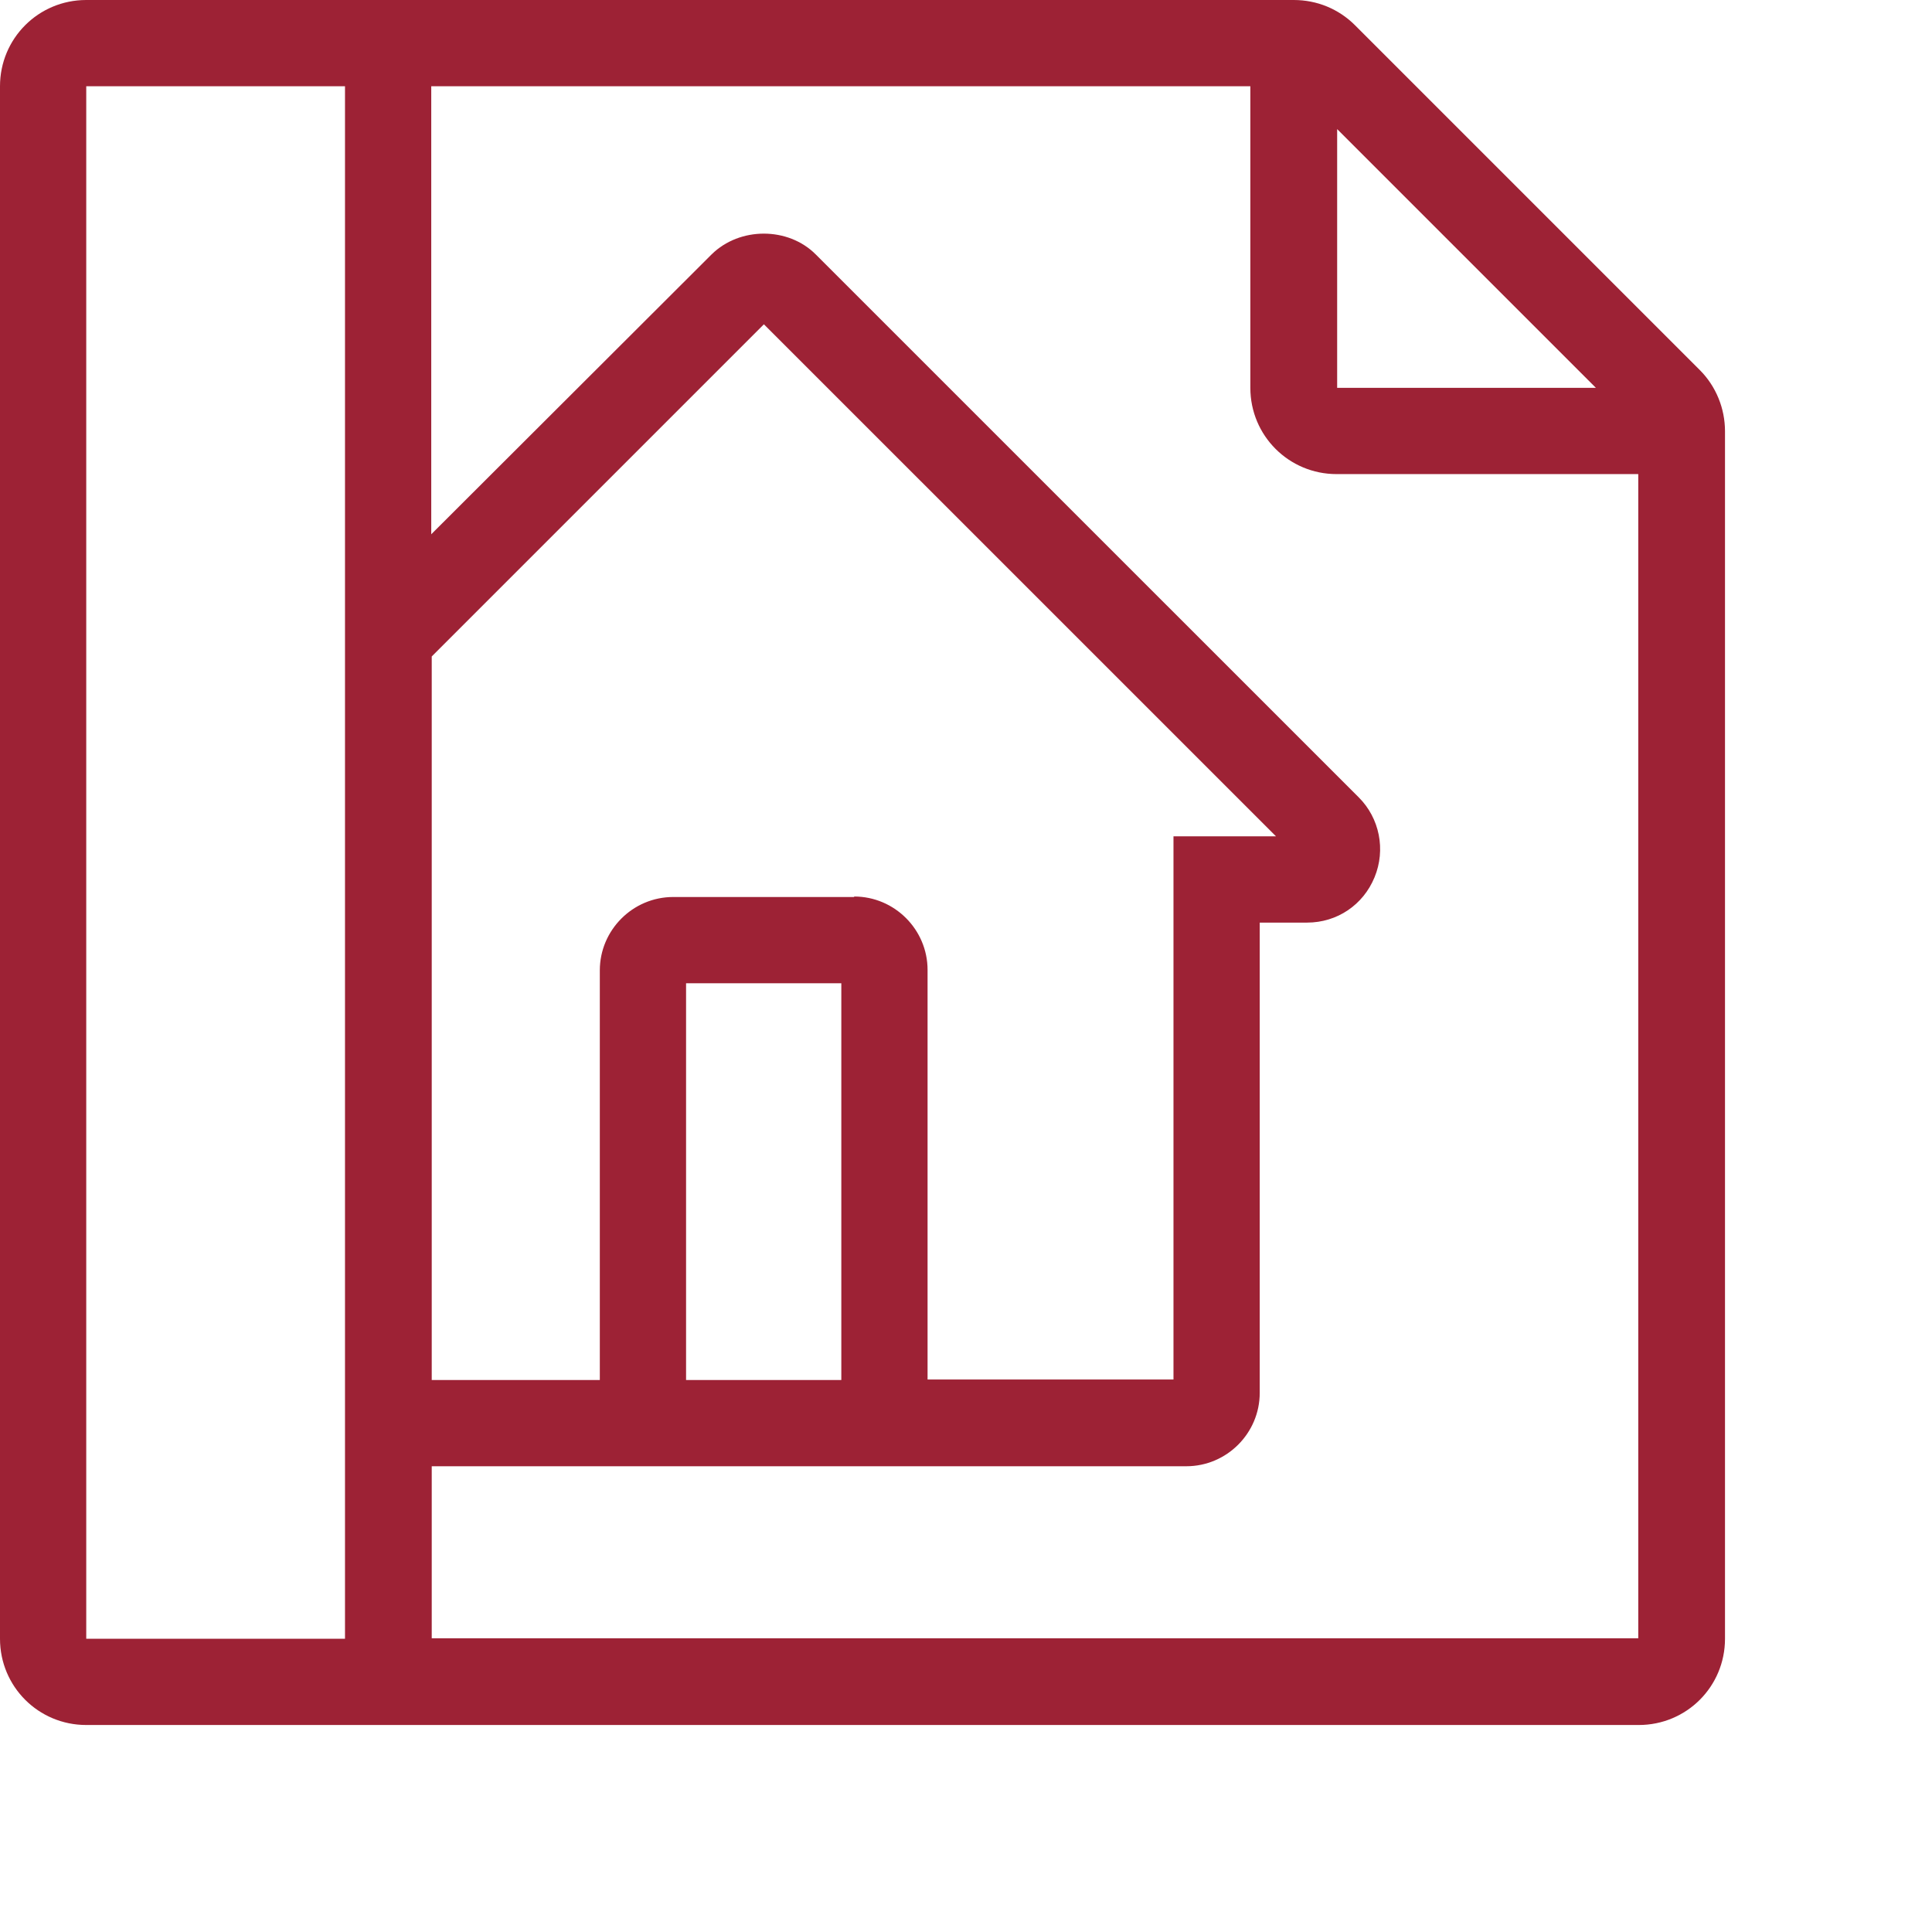 <svg width="28" height="28" viewBox="0 0 28 28" fill="none" xmlns="http://www.w3.org/2000/svg">
<g id="Frame">
<path id="Vector" d="M24.636 5.364L19.636 0.364C19.4 0.129 19.086 0 18.75 0H1.25C0.557 0 0 0.557 0 1.25V23.75C0 24.443 0.557 25 1.25 25H23.75C24.443 25 25 24.443 25 23.75V6.25C25 5.921 24.871 5.6 24.636 5.364ZM19.379 1.871L23.129 5.621H19.379V1.871ZM1.25 23.75V1.25H5V23.75H1.25ZM12.379 13H9.757C9.171 13 8.693 13.479 8.693 14.064V20H6.257V9.514L11.071 4.7L18.493 12.121H17.007V19.993H13.443V14.057C13.443 13.471 12.964 12.993 12.379 12.993V13ZM12.193 14.25V20H9.943V14.25H12.193ZM6.257 23.75V21.25H17.193C17.779 21.25 18.257 20.771 18.257 20.186V13.371H18.943C19.379 13.371 19.757 13.114 19.921 12.714C20.086 12.314 19.993 11.857 19.693 11.557L11.821 3.686C11.421 3.286 10.721 3.286 10.314 3.686L6.25 7.743V1.25H18.121V5.621C18.121 6.314 18.679 6.871 19.371 6.871H23.743V23.743H6.25L6.257 23.75Z" fill="#9D2235"/>
</g>
</svg>
